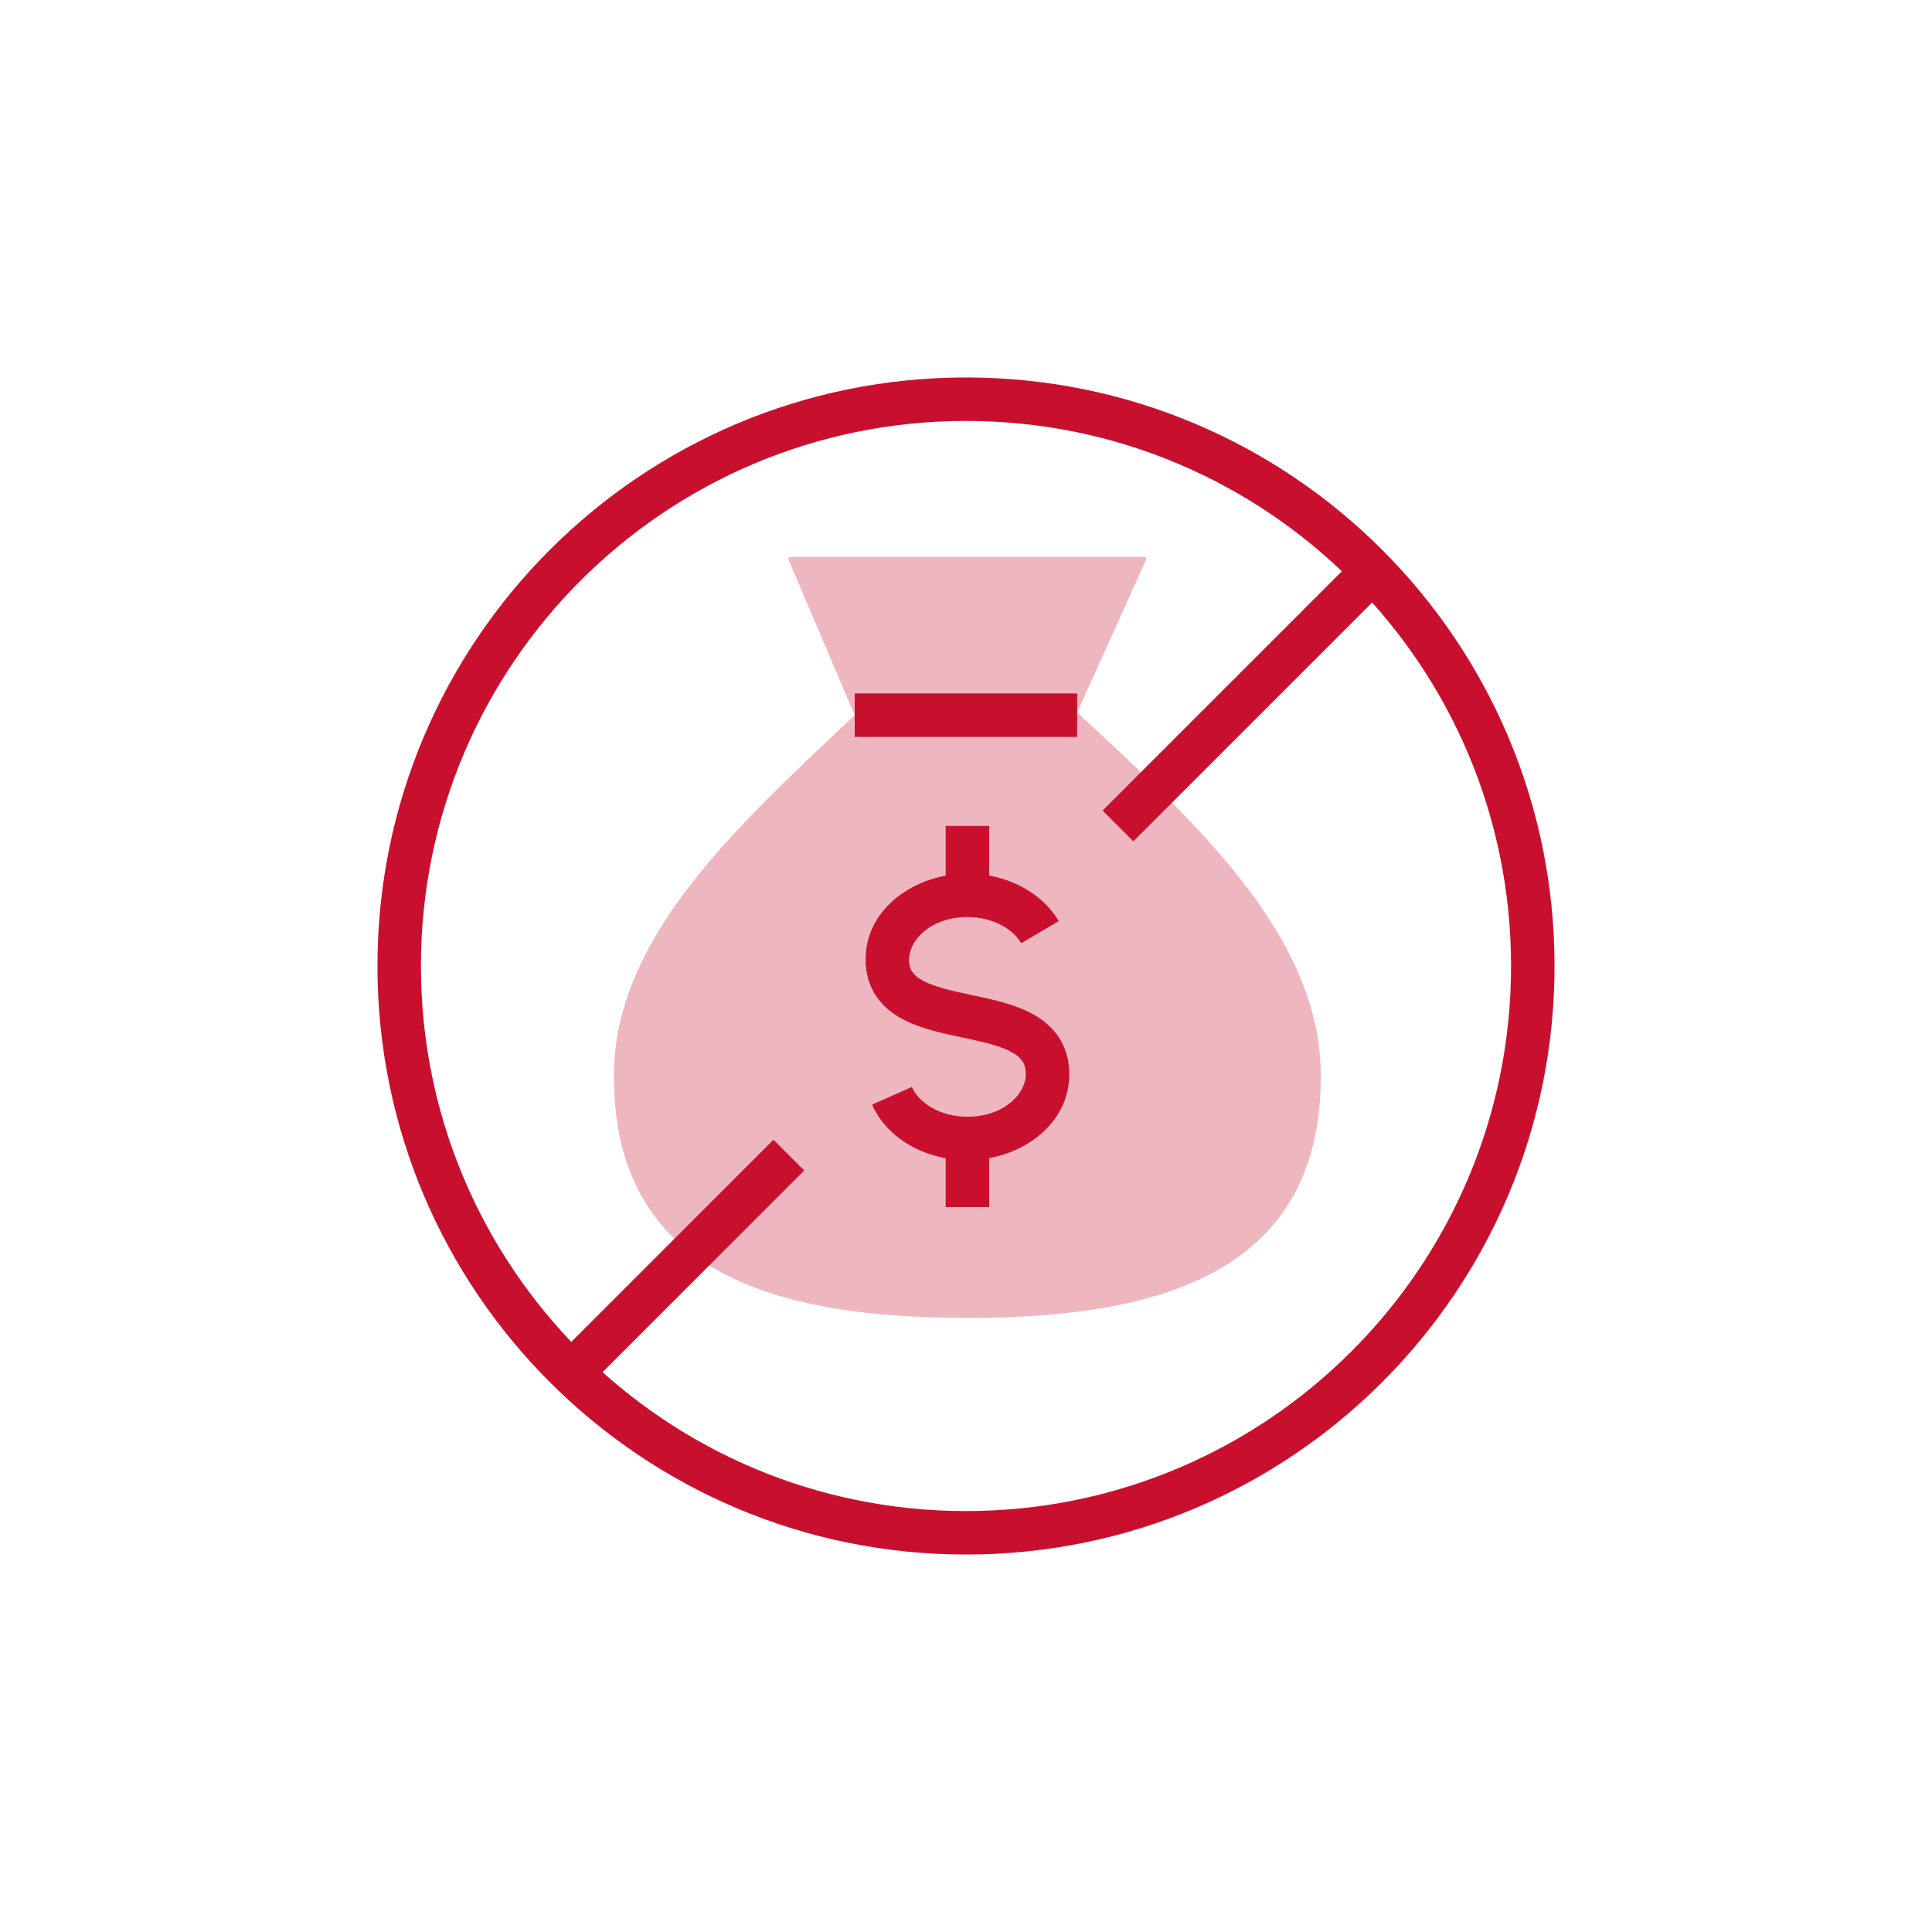 <?xml version="1.0" encoding="UTF-8"?>
<svg xmlns="http://www.w3.org/2000/svg" width="400" height="400" viewBox="0 0 400 400" fill="none">
  <path d="M223.01 147.5C247.6 170.3 273.46 193.73 273.46 222.82C273.46 263.23 240.7 272.86 200.28 272.86C159.86 272.86 127.1 263.24 127.1 222.82C127.1 193.97 152.69 171.03 176.95 148.06L163.25 115.85C163.14 115.58 163.33 115.29 163.62 115.29H236.93C237.22 115.29 237.42 115.59 237.3 115.86L223.01 147.5Z" fill="#EEB7C0"></path>
  <path fill-rule="evenodd" clip-rule="evenodd" d="M200.3 189.87C192.635 189.87 188.21 194.682 188.21 198.64C188.21 199.915 188.514 200.687 188.875 201.227C189.266 201.812 189.925 202.418 191.04 203.024C193.455 204.335 196.878 205.095 201.232 206.021C201.322 206.04 201.413 206.06 201.504 206.079C205.409 206.909 210.151 207.918 213.881 209.989C215.881 211.099 217.806 212.62 219.218 214.774C220.656 216.967 221.38 219.54 221.38 222.43C221.38 233.132 210.945 240.2 200.29 240.2C191.708 240.2 183.714 235.815 180.549 228.711L188.771 225.049C190.186 228.225 194.451 231.2 200.29 231.2C207.955 231.2 212.38 226.388 212.38 222.43C212.38 221.101 212.068 220.283 211.691 219.709C211.29 219.096 210.623 218.474 209.513 217.858C207.111 216.524 203.695 215.747 199.358 214.824C199.215 214.794 199.071 214.763 198.926 214.732C195.067 213.913 190.412 212.924 186.745 210.933C184.751 209.85 182.819 208.359 181.395 206.233C179.943 204.063 179.21 201.51 179.21 198.64C179.21 187.938 189.645 180.87 200.3 180.87C208.238 180.87 215.589 184.596 219.188 190.707L211.432 195.273C209.731 192.384 205.642 189.87 200.3 189.87Z" fill="#C8102E"></path>
  <path fill-rule="evenodd" clip-rule="evenodd" d="M204.79 171V185.37H195.79V171H204.79Z" fill="#C8102E"></path>
  <path fill-rule="evenodd" clip-rule="evenodd" d="M204.79 236.46V249.91H195.79V236.46H204.79Z" fill="#C8102E"></path>
  <path fill-rule="evenodd" clip-rule="evenodd" d="M223.01 152.57H176.96V143.57H223.01V152.57Z" fill="#C8102E"></path>
  <path fill-rule="evenodd" clip-rule="evenodd" d="M200 87.15C137.675 87.15 87.15 137.675 87.15 200C87.15 262.325 137.675 312.85 200 312.85C262.325 312.85 312.85 262.325 312.85 200C312.85 137.675 262.325 87.15 200 87.15ZM78.15 200C78.15 132.704 132.704 78.15 200 78.15C267.296 78.15 321.85 132.704 321.85 200C321.85 267.296 267.296 321.85 200 321.85C132.704 321.85 78.15 267.296 78.15 200Z" fill="#C8102E"></path>
  <path fill-rule="evenodd" clip-rule="evenodd" d="M117.038 279.068L160.138 235.968L166.502 242.332L123.402 285.432L117.038 279.068Z" fill="#C8102E"></path>
  <path fill-rule="evenodd" clip-rule="evenodd" d="M228.278 167.818L279.488 116.608L285.852 122.972L234.642 174.182L228.278 167.818Z" fill="#C8102E"></path>
</svg>
